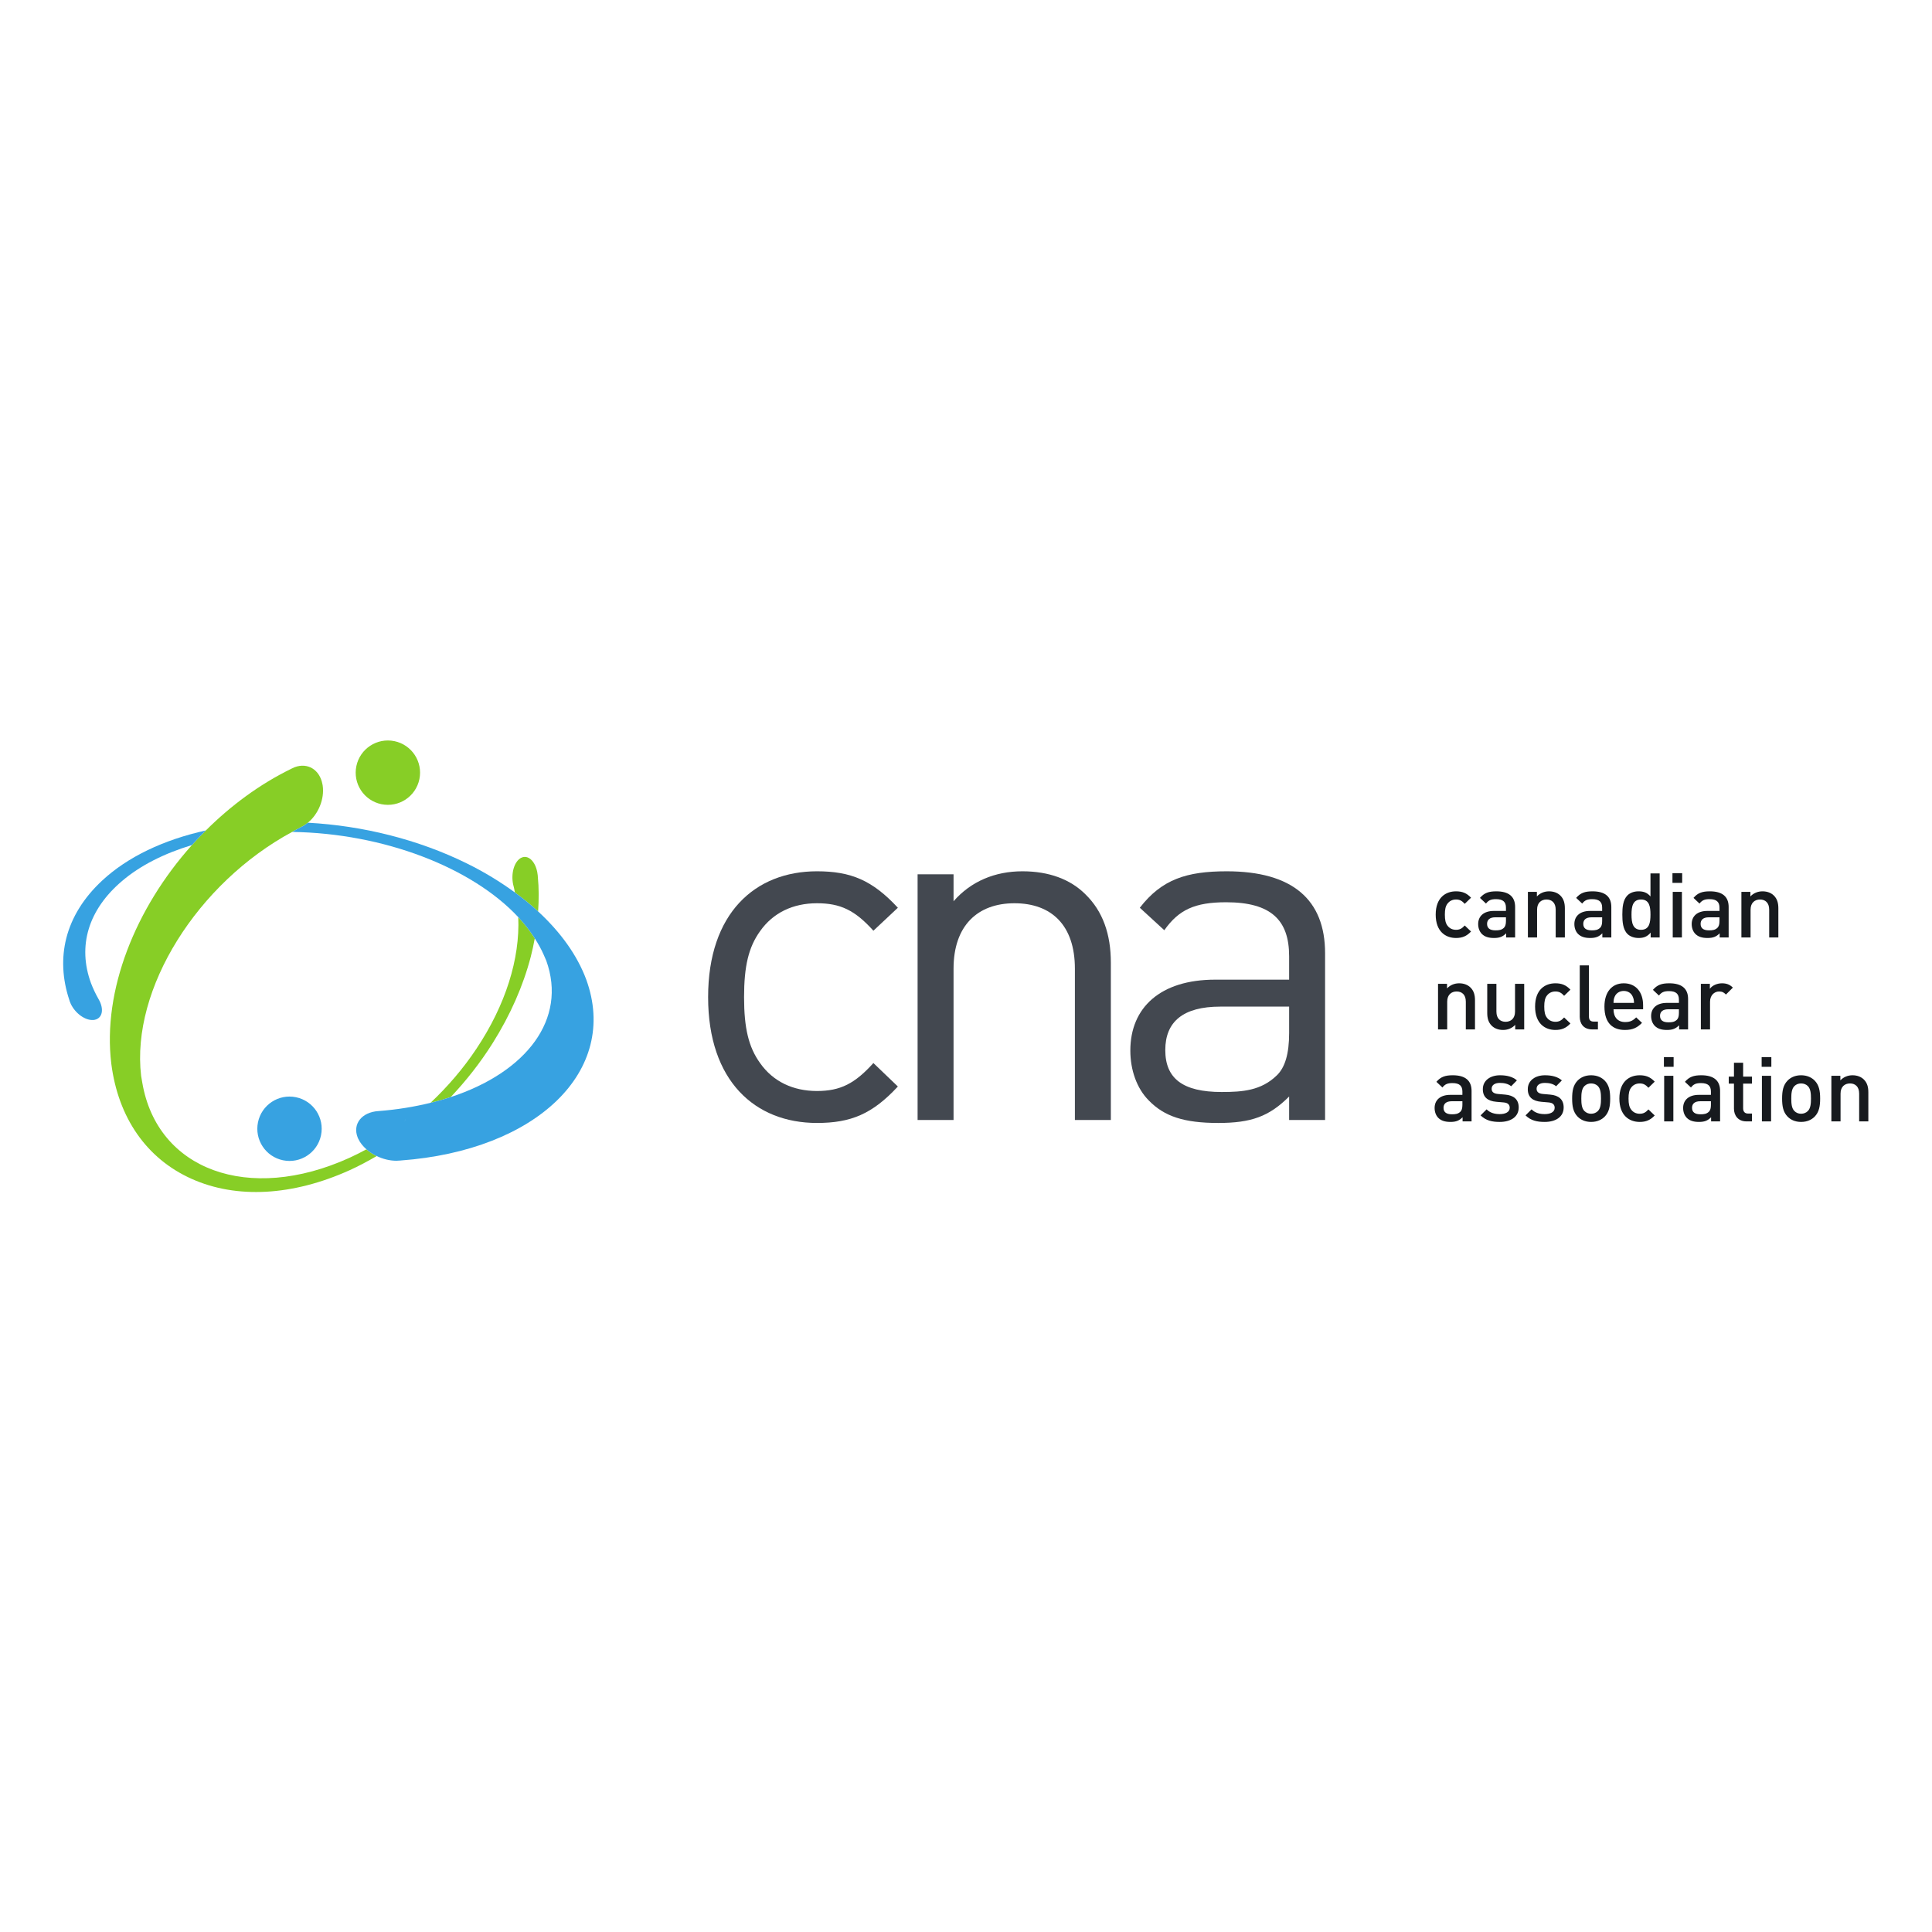 <?xml version="1.0" encoding="UTF-8" standalone="no"?>
<svg
   xmlns:dc="http://purl.org/dc/elements/1.1/"
   xmlns:cc="http://creativecommons.org/ns#"
   xmlns:rdf="http://www.w3.org/1999/02/22-rdf-syntax-ns#"
   xmlns:svg="http://www.w3.org/2000/svg"
   xmlns="http://www.w3.org/2000/svg"
   viewBox="0 0 666.667 666.667"
   height="666.667"
   width="666.667"
   xml:space="preserve"
   id="svg2"
   version="1.1"><defs
     id="defs6" /><g
     transform="matrix(1.333,0,0,-1.333,0,666.667)"
     id="g10"><g
       transform="scale(0.1)"
       id="g12"><path
         id="path14"
         style="fill:#87ce26;fill-opacity:1;fill-rule:nonzero;stroke:none"
         d="m 1329.3,2707.89 c 0.3,-1.17 0.61,-2.34 0.92,-3.51 1.17,-4.28 1.68,-9.03 2.69,-13.43 21.55,-15.71 41.62,-32.07 60.07,-49.08 2.07,30.47 2.14,60.55 -0.72,89.72 -0.14,1.39 -0.19,2.91 -0.33,4.3 -0.27,2.8 -0.69,5.58 -1.29,8.36 -2.84,14 -8.71,25.46 -16.55,32.38 -7.94,6.81 -16.8,8.28 -25.14,3.94 l -0.07,0.11 c -8.45,-4.67 -15.01,-13.78 -19.01,-26.63 -3.92,-12.96 -4.45,-27.79 -1.67,-41.68 0.28,-1.6 0.65,-3.1 1.1,-4.48" /><path
         id="path16"
         style="fill:#87ce26;fill-opacity:1;fill-rule:nonzero;stroke:none"
         d="m 948.594,2026.07 c -14.5,-7.81 -29.153,-15.26 -44.024,-22.01 -261.187,-118.52 -497.297,-31.31 -536.09,193.77 -1.07,5.89 -2.109,12.2 -3.164,18.31 -26.546,225.67 145.715,499.14 390.821,631.53 8.121,4.39 16.09,9.06 24.367,13.13 5.851,2.75 11.254,6.54 16.422,10.75 26.906,21.89 43.566,61.18 38.379,96.34 -0.153,1.17 -0.387,2.24 -0.625,3.31 -7.117,37.75 -38.196,56.6 -71.77,44.1 -0.242,-0.13 -0.644,-0.26 -0.894,-0.37 -2.77,-1.23 -5.453,-2.56 -8.223,-3.8 -0.086,-0.11 -0.242,-0.12 -0.332,-0.23 -81.363,-39.76 -155.746,-94.89 -220.539,-159.31 -12.395,-12.33 -24.449,-24.91 -36.09,-37.89 -146.398,-163.41 -231.789,-376.6 -208.742,-565.86 17.707,-139.8 91.215,-245.91 207.672,-298.08 116.207,-52.29 261.558,-44.37 408.758,22 24.054,10.82 47.492,23.46 70.609,36.88 -9.824,4.7 -18.789,10.59 -26.535,17.43" /><path
         id="path18"
         style="fill:#87ce26;fill-opacity:1;fill-rule:nonzero;stroke:none"
         d="m 1384.35,2572.15 c -12.09,18.99 -26.34,37.36 -42.77,54.96 4.75,-107.93 -32.91,-227.56 -108.01,-340.25 -34.06,-51.33 -74.53,-98.39 -119.23,-140.48 18.1,4.42 35.54,9.38 52.35,14.89 40.2,42.58 76.91,89.2 108.6,139.6 45.88,72.9 79.14,148.69 98.73,223.85 4.11,15.84 7.43,31.66 10.33,47.43" /><path
         id="path20"
         style="fill:#87ce26;fill-opacity:1;fill-rule:nonzero;stroke:none"
         d="m 1085.64,2984.21 c -9.33,-45.06 -53.42,-74.01 -98.484,-64.67 -45.058,9.34 -74.004,53.43 -64.668,98.48 9.336,45.06 53.43,74.02 98.492,64.68 45.05,-9.35 74,-53.44 64.66,-98.49" /><path
         id="path22"
         style="fill:#37a2e1;fill-opacity:1;fill-rule:nonzero;stroke:none"
         d="m 1050.42,2103.94 c -0.15,-0.32 -0.3,-0.65 -0.46,-0.98 -1.12,-2.15 -2.36,-4.05 -3.6,-5.94 1.39,2.22 2.78,4.44 4.06,6.92 z m 467.07,361.87 c -23.31,62.66 -66.16,122.24 -124.51,176.06 -18.45,17.01 -38.52,33.37 -60.07,49.08 -37.53,27.38 -79.07,52.93 -125.24,75.59 -124.79,61.37 -267.572,97.19 -410.744,105.01 -5.168,-4.21 -10.571,-8 -16.422,-10.75 -8.277,-4.07 -16.246,-8.74 -24.367,-13.13 237.691,-3.41 465.703,-92.18 585.443,-220.56 16.43,-17.6 30.68,-35.97 42.77,-54.96 8.77,-13.77 16.72,-27.75 22.97,-42.14 2.25,-5.02 4.52,-10.38 6.78,-15.57 54.44,-151.51 -51.26,-288.74 -247.41,-353.17 -16.81,-5.51 -34.25,-10.47 -52.35,-14.89 -41.75,-10.16 -86.42,-17.65 -134.274,-21.25 -43.875,-2.66 -68.171,-33.61 -54.011,-68.94 0.371,-0.99 0.84,-1.91 1.297,-2.84 4.601,-10.07 12.121,-19.23 21.242,-27.28 7.754,-6.84 16.711,-12.73 26.535,-17.43 15.664,-7.51 33.141,-12.1 50.491,-12.17 0.3,0.02 0.79,0 1.09,0.02 3.35,0.15 6.58,0.4 9.93,0.55 0.1,0.05 0.3,0.02 0.39,0.08 352.44,25.78 566.76,232.31 480.46,468.69" /><path
         id="path24"
         style="fill:#37a2e1;fill-opacity:1;fill-rule:nonzero;stroke:none"
         d="m 264.352,2721.67 c -47.719,-44.34 -78.879,-94.81 -92.676,-148.9 -12.852,-50.8 -10.543,-104.94 7.625,-159.67 0.383,-1.15 0.664,-2.37 1.051,-3.53 0.761,-2.31 1.722,-4.66 2.89,-7.06 5.727,-12.04 14.938,-22.95 25.992,-30.86 11.149,-7.83 22.696,-11.68 32.704,-10.74 l 0.109,-0.1 c 10.086,1.18 17.113,6.46 20.297,15.51 3.082,9.16 1.527,20.85 -4.098,32.78 -0.59,1.36 -1.277,2.66 -2.066,3.9 -0.571,1.04 -1.137,2.06 -1.707,3.09 -7.383,13.04 -13.606,26.34 -18.852,39.94 -35.484,96.58 -6.738,190.51 79.922,264.24 47.148,40.36 109.246,71.71 181.289,93.43 11.641,12.98 23.695,25.56 36.09,37.89 -109.703,-24.42 -202.586,-68.47 -268.57,-129.92" /><path
         id="path26"
         style="fill:#37a2e1;fill-opacity:1;fill-rule:nonzero;stroke:none"
         d="m 831.008,2062.41 c -9.336,-45.06 -53.43,-74.02 -98.488,-64.68 -45.055,9.33 -74.008,53.44 -64.668,98.49 9.336,45.05 53.425,74.01 98.48,64.67 45.059,-9.34 74.012,-53.43 64.676,-98.48" /><path
         id="path28"
         style="fill:#434850;fill-opacity:1;fill-rule:nonzero;stroke:none"
         d="m 2114.84,2094.31 c -160.28,0 -281.78,108.57 -281.78,325.72 0,217.18 121.5,325.76 281.78,325.76 87.91,0 143.49,-23.28 209.41,-94.37 l -63.33,-59.46 c -47.83,53.01 -85.32,71.1 -146.08,71.1 -62.05,0 -113.75,-24.56 -147.35,-72.39 -29.73,-41.37 -41.37,-90.49 -41.37,-170.64 0,-80.13 11.64,-129.25 41.37,-170.61 33.6,-47.83 85.3,-72.39 147.35,-72.39 60.76,0 98.25,19.38 146.08,72.39 l 63.33,-60.76 c -65.92,-71.1 -121.5,-94.35 -209.41,-94.35" /><path
         id="path30"
         style="fill:#434850;fill-opacity:1;fill-rule:nonzero;stroke:none"
         d="m 2782.51,2102.06 v 391.66 c 0,112.47 -60.75,169.34 -156.42,169.34 -95.64,0 -157.69,-58.17 -157.69,-169.34 v -391.66 h -93.07 v 635.97 h 93.07 v -69.8 c 45.24,51.71 107.28,77.56 178.39,77.56 68.5,0 124.09,-20.69 162.87,-59.47 45.23,-43.95 65.93,-103.41 65.93,-177.09 v -407.17 h -93.08" /><path
         id="path32"
         style="fill:#434850;fill-opacity:1;fill-rule:nonzero;stroke:none"
         d="M 3337.09,2395.47 H 3158.7 c -95.65,0 -142.19,-38.77 -142.19,-112.45 0,-73.68 45.24,-108.57 146.08,-108.57 54.27,0 102.11,3.86 142.19,42.65 21.96,20.68 32.31,56.88 32.31,109.87 z m 0,-293.41 v 60.75 c -51.71,-51.71 -98.24,-68.5 -183.56,-68.5 -87.9,0 -139.59,16.79 -179.67,58.16 -31.03,31.02 -47.83,78.85 -47.83,129.26 0,111.16 77.55,183.56 219.75,183.56 h 191.31 v 60.75 c 0,93.07 -46.54,139.6 -162.87,139.6 -81.45,0 -122.8,-19.39 -160.28,-72.39 l -63.35,58.17 c 56.88,73.68 121.51,94.37 224.92,94.37 170.62,0 254.65,-73.69 254.65,-212 v -431.73 h -93.07" /><path
         id="path34"
         style="fill:#171a1e;fill-opacity:1;fill-rule:nonzero;stroke:none"
         d="m 3769.1,2573.13 c -26.53,0 -52.6,16.29 -52.6,60.52 0,44.22 26.07,60.28 52.6,60.28 16.3,0 27.71,-4.65 38.88,-16.52 l -16.3,-15.83 c -7.44,8.14 -13.26,11.17 -22.58,11.17 -9.08,0 -16.77,-3.72 -21.87,-10.48 -5.12,-6.51 -6.99,-14.89 -6.99,-28.62 0,-13.73 1.87,-22.35 6.99,-28.87 5.1,-6.75 12.79,-10.47 21.87,-10.47 9.32,0 15.14,3.02 22.58,11.17 l 16.3,-15.6 c -11.17,-11.87 -22.58,-16.75 -38.88,-16.75" /><path
         id="path36"
         style="fill:#171a1e;fill-opacity:1;fill-rule:nonzero;stroke:none"
         d="m 3898.38,2626.66 h -27.71 c -13.97,0 -21.17,-6.28 -21.17,-16.99 0,-10.71 6.74,-16.77 21.63,-16.77 9.08,0 15.84,0.71 22.12,6.76 3.49,3.5 5.13,9.07 5.13,17.46 z m 0.47,-52.13 v 10.7 c -8.63,-8.61 -16.77,-12.1 -31.44,-12.1 -14.66,0 -24.44,3.49 -31.64,10.7 -6.05,6.29 -9.32,15.36 -9.32,25.38 0,19.78 13.73,33.98 40.74,33.98 h 31.19 v 8.38 c 0,14.89 -7.45,22.11 -25.84,22.11 -13.03,0 -19.33,-3.03 -25.84,-11.41 l -15.61,14.67 c 11.19,13.03 22.83,16.99 42.38,16.99 32.35,0 48.65,-13.73 48.65,-40.5 v -78.9 h -23.27" /><path
         id="path38"
         style="fill:#171a1e;fill-opacity:1;fill-rule:nonzero;stroke:none"
         d="m 4027.12,2574.53 v 71.92 c 0,18.39 -10.49,26.3 -23.76,26.3 -13.25,0 -24.42,-8.15 -24.42,-26.3 v -71.92 h -23.75 v 118 h 23.27 v -11.86 c 8.16,8.84 19.55,13.26 31.43,13.26 12.1,0 22.1,-3.96 29.09,-10.7 9.09,-8.85 11.88,-20.02 11.88,-33.29 v -75.41 h -23.74" /><path
         id="path40"
         style="fill:#171a1e;fill-opacity:1;fill-rule:nonzero;stroke:none"
         d="m 4147.4,2626.66 h -27.7 c -13.98,0 -21.17,-6.28 -21.17,-16.99 0,-10.71 6.73,-16.77 21.63,-16.77 9.08,0 15.84,0.71 22.12,6.76 3.48,3.5 5.12,9.07 5.12,17.46 z m 0.47,-52.13 v 10.7 c -8.62,-8.61 -16.77,-12.1 -31.43,-12.1 -14.66,0 -24.45,3.49 -31.65,10.7 -6.05,6.29 -9.32,15.36 -9.32,25.38 0,19.78 13.73,33.98 40.74,33.98 h 31.19 v 8.38 c 0,14.89 -7.45,22.11 -25.84,22.11 -13.03,0 -19.32,-3.03 -25.84,-11.41 l -15.6,14.67 c 11.19,13.03 22.82,16.99 42.37,16.99 32.35,0 48.65,-13.73 48.65,-40.5 v -78.9 h -23.27" /><path
         id="path42"
         style="fill:#171a1e;fill-opacity:1;fill-rule:nonzero;stroke:none"
         d="m 4248.04,2672.75 c -21.41,0 -24.66,-18.16 -24.66,-39.1 0,-20.95 3.25,-39.34 24.66,-39.34 21.43,0 24.44,18.39 24.44,39.34 0,20.94 -3.01,39.1 -24.44,39.1 z m 24.92,-98.22 v 12.56 c -8.84,-10.7 -18.39,-13.96 -31.19,-13.96 -11.88,0 -22.35,3.95 -28.88,10.48 -11.86,11.86 -13.25,32.12 -13.25,50.04 0,17.92 1.39,37.94 13.25,49.8 6.53,6.52 16.77,10.48 28.63,10.48 12.57,0 22.36,-3.03 30.96,-13.26 v 59.59 h 23.76 v -165.73 h -23.28" /><path
         id="path44"
         style="fill:#171a1e;fill-opacity:1;fill-rule:nonzero;stroke:none"
         d="m 4330.11,2574.53 v 118 h 23.75 v -118 z m -0.7,141.28 v 25.13 h 25.13 v -25.13 h -25.13" /><path
         id="path46"
         style="fill:#171a1e;fill-opacity:1;fill-rule:nonzero;stroke:none"
         d="m 4451.12,2626.66 h -27.7 c -13.98,0 -21.17,-6.28 -21.17,-16.99 0,-10.71 6.73,-16.77 21.63,-16.77 9.08,0 15.84,0.71 22.12,6.76 3.48,3.5 5.12,9.07 5.12,17.46 z m 0.47,-52.13 v 10.7 c -8.62,-8.61 -16.77,-12.1 -31.44,-12.1 -14.65,0 -24.44,3.49 -31.64,10.7 -6.06,6.29 -9.32,15.36 -9.32,25.38 0,19.78 13.73,33.98 40.74,33.98 h 31.19 v 8.38 c 0,14.89 -7.45,22.11 -25.84,22.11 -13.03,0 -19.32,-3.03 -25.84,-11.41 l -15.6,14.67 c 11.19,13.03 22.82,16.99 42.36,16.99 32.36,0 48.66,-13.73 48.66,-40.5 v -78.9 h -23.27" /><path
         id="path48"
         style="fill:#171a1e;fill-opacity:1;fill-rule:nonzero;stroke:none"
         d="m 4579.79,2574.53 v 71.92 c 0,18.39 -10.48,26.3 -23.76,26.3 -13.25,0 -24.42,-8.15 -24.42,-26.3 v -71.92 h -23.75 v 118 h 23.27 v -11.86 c 8.17,8.84 19.55,13.26 31.44,13.26 12.09,0 22.1,-3.96 29.09,-10.7 9.08,-8.85 11.87,-20.02 11.87,-33.29 v -75.41 h -23.74" /><path
         id="path50"
         style="fill:#171a1e;fill-opacity:1;fill-rule:nonzero;stroke:none"
         d="m 3794.48,2336.45 v 71.92 c 0,18.39 -10.49,26.3 -23.76,26.3 -13.25,0 -24.42,-8.14 -24.42,-26.3 v -71.92 h -23.75 v 118.01 h 23.27 v -11.87 c 8.16,8.84 19.55,13.26 31.44,13.26 12.09,0 22.1,-3.95 29.09,-10.71 9.08,-8.84 11.87,-20.02 11.87,-33.28 v -75.41 h -23.74" /><path
         id="path52"
         style="fill:#171a1e;fill-opacity:1;fill-rule:nonzero;stroke:none"
         d="m 3922.32,2336.45 v 11.86 c -8.13,-8.83 -19.55,-13.26 -31.41,-13.26 -12.11,0 -22.12,3.95 -29.11,10.71 -9.07,8.84 -11.87,20.02 -11.87,33.28 v 75.42 h 23.74 v -71.93 c 0,-18.39 10.48,-26.3 23.75,-26.3 13.26,0 24.44,8.15 24.44,26.3 v 71.93 h 23.75 v -118.01 h -23.29" /><path
         id="path54"
         style="fill:#171a1e;fill-opacity:1;fill-rule:nonzero;stroke:none"
         d="m 4026.39,2335.05 c -26.54,0 -52.6,16.29 -52.6,60.52 0,44.22 26.06,60.28 52.6,60.28 16.3,0 27.7,-4.65 38.87,-16.52 l -16.31,-15.83 c -7.43,8.14 -13.25,11.17 -22.56,11.17 -9.09,0 -16.77,-3.72 -21.88,-10.48 -5.12,-6.51 -6.98,-14.89 -6.98,-28.62 0,-13.73 1.86,-22.34 6.98,-28.87 5.11,-6.74 12.79,-10.47 21.88,-10.47 9.31,0 15.13,3.02 22.56,11.18 l 16.31,-15.61 c -11.17,-11.86 -22.57,-16.75 -38.87,-16.75" /><path
         id="path56"
         style="fill:#171a1e;fill-opacity:1;fill-rule:nonzero;stroke:none"
         d="m 4121.77,2336.45 c -22.58,0 -32.35,15.13 -32.35,32.59 v 133.13 h 23.74 v -131.74 c 0,-9.08 3.26,-13.74 12.8,-13.74 h 10.49 v -20.24 h -14.68" /><path
         id="path58"
         style="fill:#171a1e;fill-opacity:1;fill-rule:nonzero;stroke:none"
         d="m 4226.61,2421.18 c -3.71,8.83 -12.09,14.89 -23.26,14.89 -11.18,0 -19.79,-6.06 -23.52,-14.89 -2.32,-5.36 -2.79,-8.85 -3.02,-16.07 h 53.06 c -0.23,7.22 -0.92,10.71 -3.26,16.07 z m -49.8,-32.59 c 0,-20.26 10.7,-33.06 30.03,-33.06 13.26,0 20.25,3.72 28.63,12.1 l 15.12,-14.19 c -12.09,-12.1 -23.5,-18.39 -44.23,-18.39 -29.55,0 -53.05,15.59 -53.05,60.52 0,38.16 19.77,60.28 50.04,60.28 31.64,0 50.05,-23.28 50.05,-56.79 v -10.47 h -76.59" /><path
         id="path60"
         style="fill:#171a1e;fill-opacity:1;fill-rule:nonzero;stroke:none"
         d="m 4346.11,2388.59 h -27.7 c -13.98,0 -21.18,-6.29 -21.18,-16.99 0,-10.72 6.73,-16.77 21.64,-16.77 9.08,0 15.84,0.7 22.11,6.76 3.49,3.48 5.13,9.07 5.13,17.45 z m 0.46,-52.14 v 10.7 c -8.62,-8.61 -16.76,-12.1 -31.43,-12.1 -14.66,0 -24.45,3.49 -31.64,10.71 -6.06,6.29 -9.32,15.36 -9.32,25.37 0,19.78 13.73,33.98 40.73,33.98 h 31.2 v 8.38 c 0,14.89 -7.46,22.11 -25.85,22.11 -13.02,0 -19.32,-3.03 -25.84,-11.41 l -15.59,14.67 c 11.18,13.04 22.81,16.99 42.36,16.99 32.36,0 48.66,-13.74 48.66,-40.49 v -78.91 h -23.28" /><path
         id="path62"
         style="fill:#171a1e;fill-opacity:1;fill-rule:nonzero;stroke:none"
         d="m 4467.85,2426.76 c -5.35,5.35 -9.54,7.91 -17.68,7.91 -12.8,0 -23.5,-10.23 -23.5,-26.53 v -71.69 h -23.76 v 118.01 h 23.28 v -12.81 c 6.06,8.38 18.17,14.2 31.44,14.2 11.38,0 20.01,-3.02 28.15,-11.17 l -17.93,-17.92" /><path
         id="path64"
         style="fill:#171a1e;fill-opacity:1;fill-rule:nonzero;stroke:none"
         d="m 3785.63,2150.51 h -27.7 c -13.98,0 -21.17,-6.29 -21.17,-16.99 0,-10.71 6.74,-16.77 21.63,-16.77 9.08,0 15.84,0.71 22.12,6.76 3.48,3.49 5.12,9.07 5.12,17.45 z m 0.47,-52.14 v 10.71 c -8.62,-8.62 -16.76,-12.1 -31.43,-12.1 -14.66,0 -24.45,3.48 -31.64,10.7 -6.06,6.29 -9.33,15.36 -9.33,25.37 0,19.79 13.73,33.99 40.74,33.99 h 31.19 v 8.37 c 0,14.9 -7.45,22.11 -25.84,22.11 -13.03,0 -19.32,-3.02 -25.84,-11.4 l -15.6,14.67 c 11.19,13.03 22.82,16.99 42.37,16.99 32.36,0 48.65,-13.74 48.65,-40.51 v -78.9 h -23.27" /><path
         id="path66"
         style="fill:#171a1e;fill-opacity:1;fill-rule:nonzero;stroke:none"
         d="m 3882.28,2096.98 c -19.3,0 -35.6,3.25 -49.58,16.99 l 15.6,15.59 c 9.55,-9.78 22.35,-12.34 33.98,-12.34 14.44,0 25.85,5.13 25.85,16.3 0,7.91 -4.43,13.03 -15.84,13.96 l -18.84,1.64 c -22.12,1.85 -34.92,11.86 -34.92,32.57 0,23.05 19.8,36.09 44.46,36.09 17.68,0 32.82,-3.72 43.77,-13.26 l -14.9,-15.14 c -7.46,6.28 -17.92,8.61 -29.1,8.61 -14.21,0 -21.42,-6.28 -21.42,-15.13 0,-6.98 3.73,-12.33 16.3,-13.5 l 18.62,-1.63 c 22.12,-1.87 35.15,-12.34 35.15,-33.28 0,-24.67 -20.95,-37.47 -49.13,-37.47" /><path
         id="path68"
         style="fill:#171a1e;fill-opacity:1;fill-rule:nonzero;stroke:none"
         d="m 3998.64,2096.98 c -19.3,0 -35.6,3.25 -49.57,16.99 l 15.59,15.59 c 9.54,-9.78 22.35,-12.34 33.98,-12.34 14.44,0 25.84,5.13 25.84,16.3 0,7.91 -4.42,13.03 -15.82,13.96 l -18.87,1.64 c -22.1,1.85 -34.9,11.86 -34.9,32.57 0,23.05 19.79,36.09 44.46,36.09 17.68,0 32.82,-3.72 43.76,-13.26 l -14.9,-15.14 c -7.46,6.28 -17.92,8.61 -29.09,8.61 -14.21,0 -21.43,-6.28 -21.43,-15.13 0,-6.98 3.73,-12.33 16.3,-13.5 l 18.63,-1.63 c 22.11,-1.87 35.14,-12.34 35.14,-33.28 0,-24.67 -20.95,-37.47 -49.12,-37.47" /><path
         id="path70"
         style="fill:#171a1e;fill-opacity:1;fill-rule:nonzero;stroke:none"
         d="m 4136.27,2189.85 c -4.42,4.41 -10.47,6.75 -17.46,6.75 -6.98,0 -12.79,-2.34 -17.23,-6.75 -7.22,-7.22 -8.13,-19.55 -8.13,-32.36 0,-12.8 0.91,-25.13 8.13,-32.36 4.44,-4.41 10.25,-6.97 17.23,-6.97 6.99,0 13.04,2.56 17.46,6.97 7.22,7.23 8.14,19.56 8.14,32.36 0,12.81 -0.92,25.14 -8.14,32.36 z m 17.93,-78.91 c -7.69,-7.92 -19.33,-13.96 -35.39,-13.96 -16.06,0 -27.47,6.04 -35.15,13.96 -11.17,11.64 -13.95,26.53 -13.95,46.55 0,19.78 2.78,34.68 13.95,46.32 7.68,7.92 19.09,13.97 35.15,13.97 16.06,0 27.7,-6.05 35.39,-13.97 11.16,-11.64 13.97,-26.54 13.97,-46.32 0,-20.02 -2.81,-34.91 -13.97,-46.55" /><path
         id="path72"
         style="fill:#171a1e;fill-opacity:1;fill-rule:nonzero;stroke:none"
         d="m 4244.57,2096.98 c -26.52,0 -52.6,16.29 -52.6,60.51 0,44.22 26.08,60.29 52.6,60.29 16.3,0 27.71,-4.66 38.88,-16.53 l -16.3,-15.83 c -7.44,8.15 -13.26,11.18 -22.58,11.18 -9.08,0 -16.76,-3.72 -21.87,-10.48 -5.12,-6.52 -6.99,-14.9 -6.99,-28.63 0,-13.73 1.87,-22.34 6.99,-28.86 5.11,-6.75 12.79,-10.47 21.87,-10.47 9.32,0 15.14,3.02 22.58,11.17 l 16.3,-15.61 c -11.17,-11.86 -22.58,-16.74 -38.88,-16.74" /><path
         id="path74"
         style="fill:#171a1e;fill-opacity:1;fill-rule:nonzero;stroke:none"
         d="m 4307.95,2098.37 v 118.01 h 23.76 v -118.01 z m -0.68,141.29 v 25.13 h 25.12 v -25.13 h -25.12" /><path
         id="path76"
         style="fill:#171a1e;fill-opacity:1;fill-rule:nonzero;stroke:none"
         d="m 4428.95,2150.51 h -27.7 c -13.97,0 -21.17,-6.29 -21.17,-16.99 0,-10.71 6.74,-16.77 21.64,-16.77 9.07,0 15.83,0.71 22.11,6.76 3.48,3.49 5.12,9.07 5.12,17.45 z m 0.47,-52.14 v 10.71 c -8.62,-8.62 -16.76,-12.1 -31.43,-12.1 -14.66,0 -24.45,3.48 -31.64,10.7 -6.06,6.29 -9.33,15.36 -9.33,25.37 0,19.79 13.74,33.99 40.74,33.99 h 31.19 v 8.37 c 0,14.9 -7.45,22.11 -25.84,22.11 -13.02,0 -19.32,-3.02 -25.83,-11.4 l -15.6,14.67 c 11.18,13.03 22.81,16.99 42.36,16.99 32.36,0 48.66,-13.74 48.66,-40.51 v -78.9 h -23.28" /><path
         id="path78"
         style="fill:#171a1e;fill-opacity:1;fill-rule:nonzero;stroke:none"
         d="m 4520.96,2098.37 c -22.11,0 -32.35,15.82 -32.35,32.82 v 64.94 h -13.5 v 18.15 h 13.5 v 35.85 h 23.74 v -35.85 h 22.82 v -18.15 h -22.82 v -63.77 c 0,-8.62 4.19,-13.74 13.04,-13.74 h 9.78 v -20.25 h -14.21" /><path
         id="path80"
         style="fill:#171a1e;fill-opacity:1;fill-rule:nonzero;stroke:none"
         d="m 4560.95,2098.37 v 118.01 h 23.75 v -118.01 z m -0.69,141.29 v 25.13 h 25.12 v -25.13 h -25.12" /><path
         id="path82"
         style="fill:#171a1e;fill-opacity:1;fill-rule:nonzero;stroke:none"
         d="m 4679.81,2189.85 c -4.43,4.41 -10.46,6.75 -17.46,6.75 -6.98,0 -12.79,-2.34 -17.22,-6.75 -7.22,-7.22 -8.15,-19.55 -8.15,-32.36 0,-12.8 0.93,-25.13 8.15,-32.36 4.43,-4.41 10.24,-6.97 17.22,-6.97 7,0 13.03,2.56 17.46,6.97 7.22,7.23 8.14,19.56 8.14,32.36 0,12.81 -0.92,25.14 -8.14,32.36 z m 17.92,-78.91 c -7.67,-7.92 -19.32,-13.96 -35.38,-13.96 -16.06,0 -27.47,6.04 -35.14,13.96 -11.18,11.64 -13.97,26.53 -13.97,46.55 0,19.78 2.79,34.68 13.97,46.32 7.67,7.92 19.08,13.97 35.14,13.97 16.06,0 27.71,-6.05 35.38,-13.97 11.18,-11.64 13.98,-26.54 13.98,-46.32 0,-20.02 -2.8,-34.91 -13.98,-46.55" /><path
         id="path84"
         style="fill:#171a1e;fill-opacity:1;fill-rule:nonzero;stroke:none"
         d="m 4812.7,2098.37 v 71.93 c 0,18.39 -10.48,26.3 -23.75,26.3 -13.26,0 -24.43,-8.15 -24.43,-26.3 v -71.93 h -23.75 v 118.01 h 23.27 v -11.86 c 8.17,8.83 19.55,13.26 31.44,13.26 12.1,0 22.1,-3.96 29.09,-10.72 9.08,-8.83 11.88,-20.01 11.88,-33.28 v -75.41 h -23.75" /></g></g></svg>
